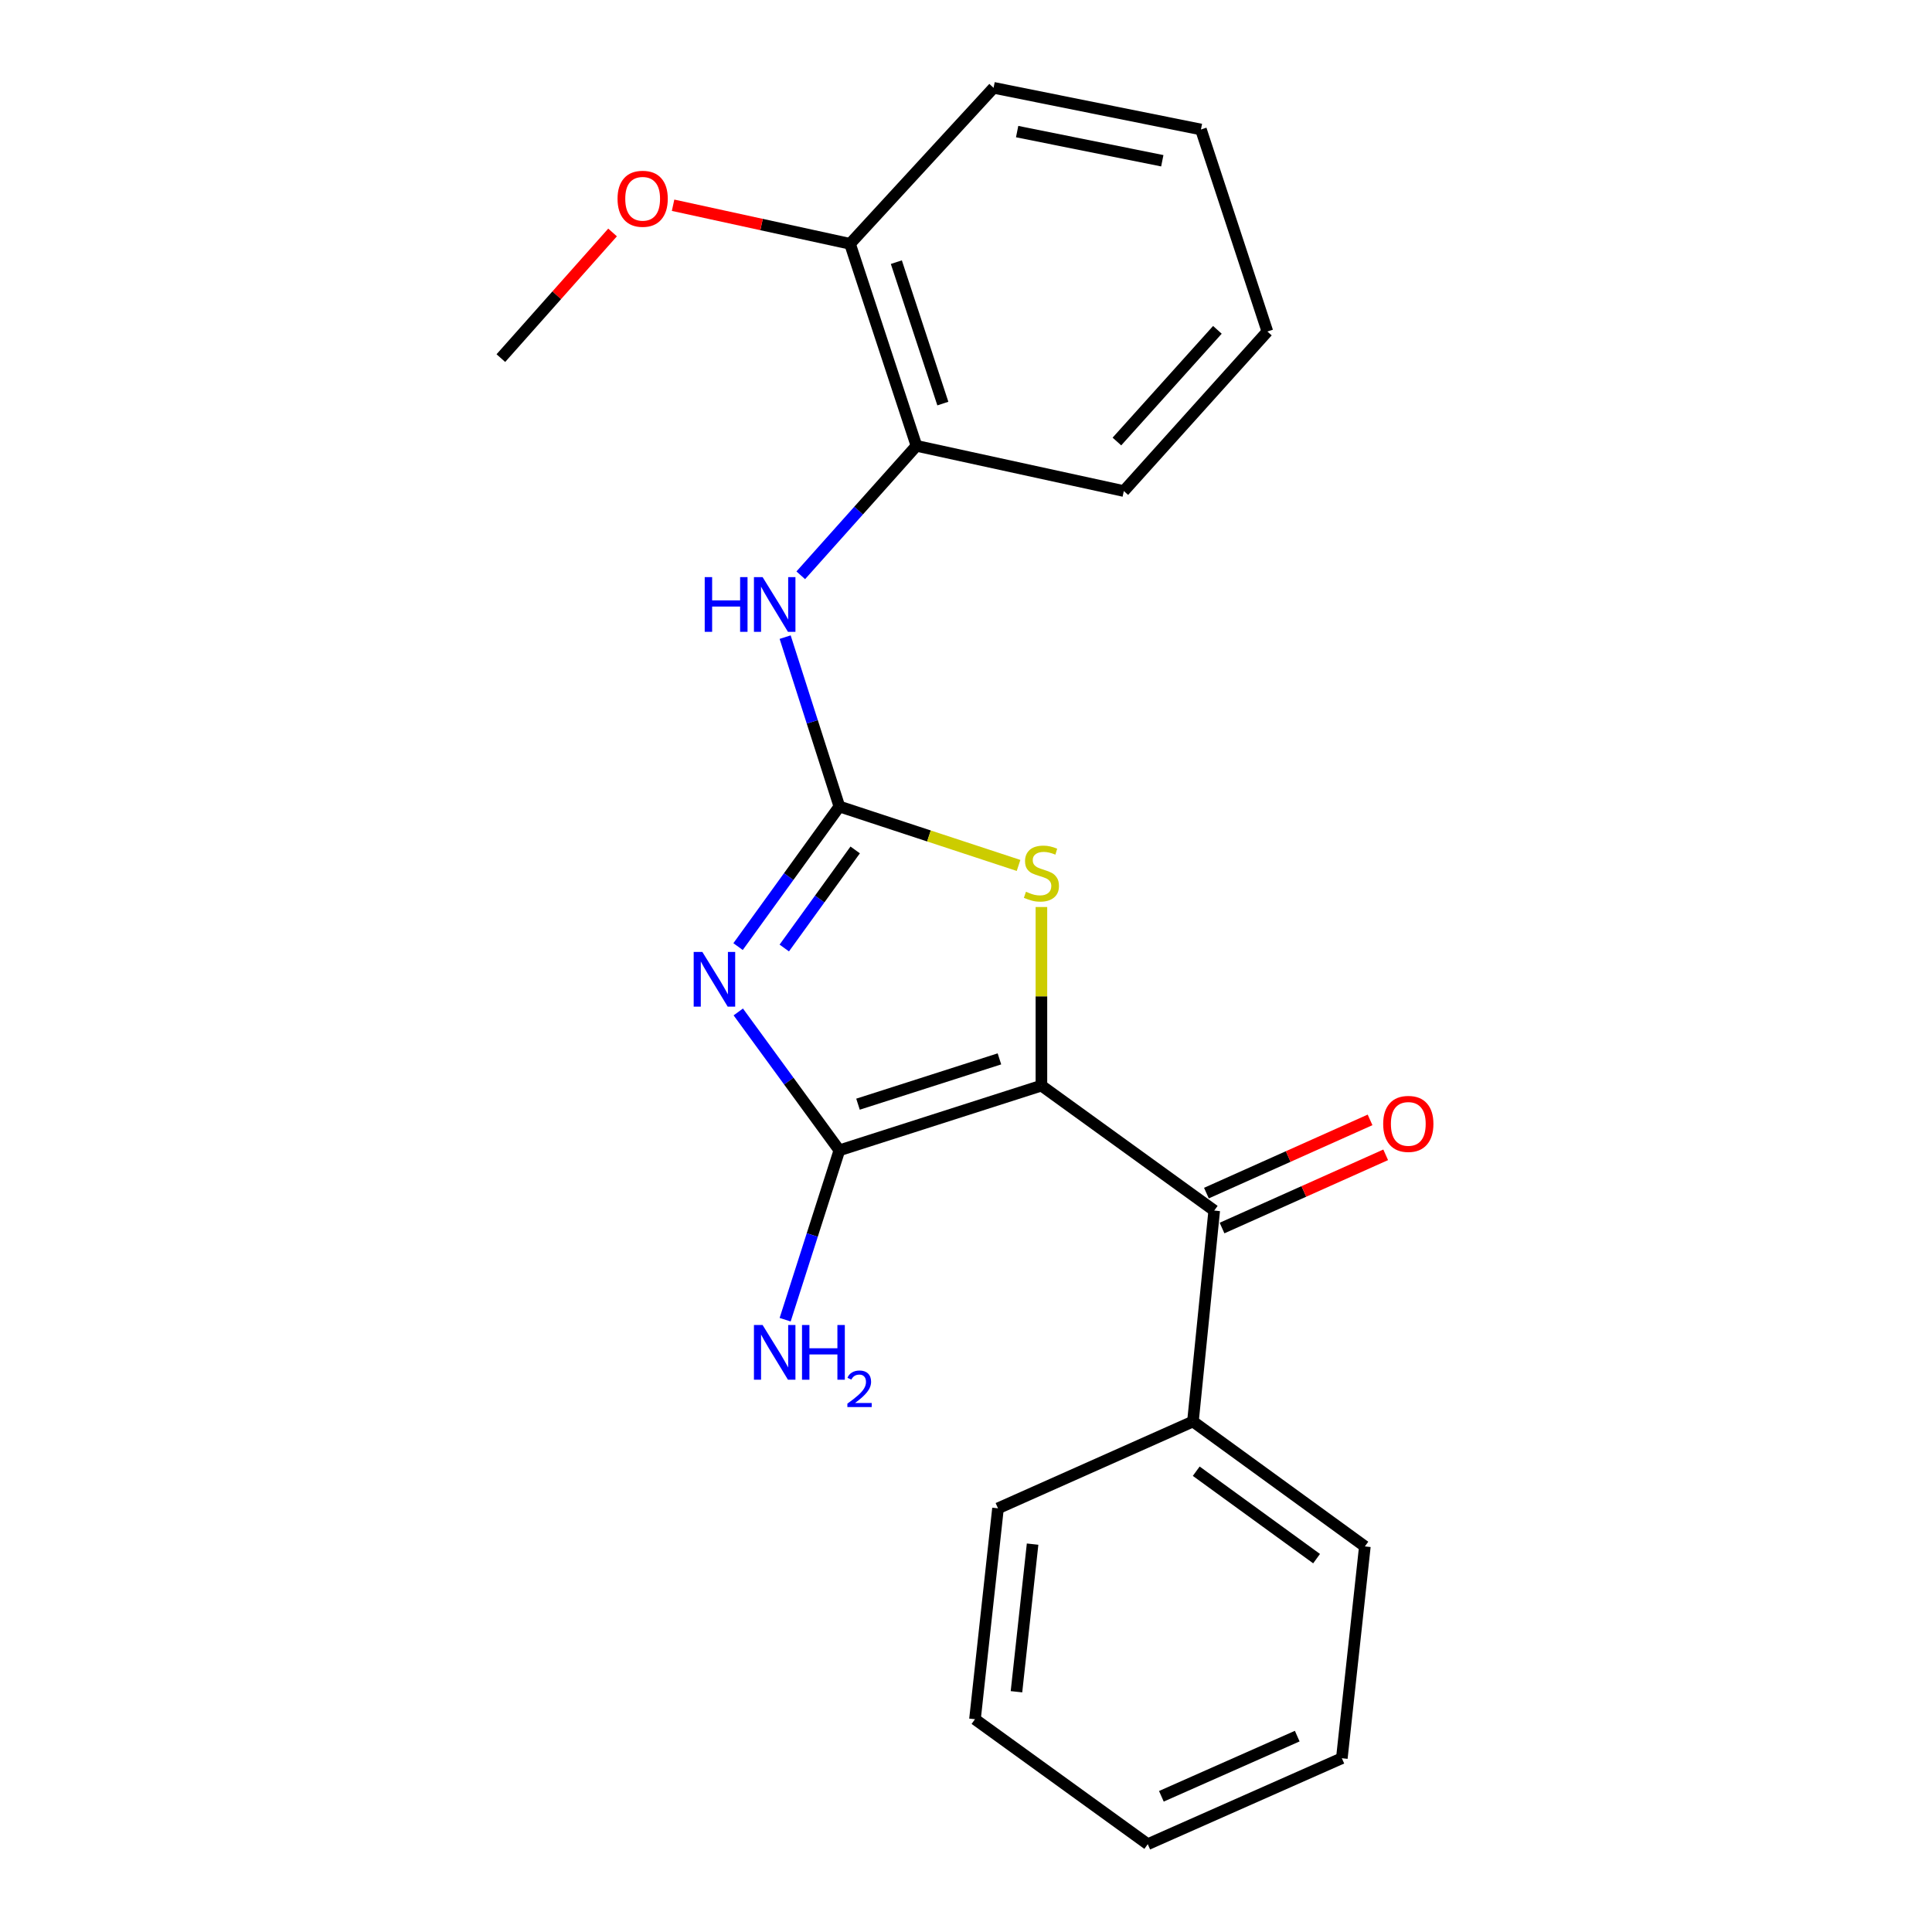 <?xml version='1.0' encoding='iso-8859-1'?>
<svg version='1.1' baseProfile='full'
              xmlns='http://www.w3.org/2000/svg'
                      xmlns:rdkit='http://www.rdkit.org/xml'
                      xmlns:xlink='http://www.w3.org/1999/xlink'
                  xml:space='preserve'
width='1000px' height='1000px' viewBox='0 0 1000 1000'>
<!-- END OF HEADER -->
<rect style='opacity:1.0;fill:#FFFFFF;stroke:none' width='1000' height='1000' x='0' y='0'> </rect>
<path class='bond-1' d='M 539.035,561.913 L 434.455,595.412' style='fill:none;fill-rule:evenodd;stroke:#000000;stroke-width:6px;stroke-linecap:butt;stroke-linejoin:miter;stroke-opacity:1' />
<path class='bond-1' d='M 517.305,548.074 L 444.1,571.523' style='fill:none;fill-rule:evenodd;stroke:#000000;stroke-width:6px;stroke-linecap:butt;stroke-linejoin:miter;stroke-opacity:1' />
<path class='bond-3' d='M 539.035,561.913 L 539.035,515.694' style='fill:none;fill-rule:evenodd;stroke:#000000;stroke-width:6px;stroke-linecap:butt;stroke-linejoin:miter;stroke-opacity:1' />
<path class='bond-3' d='M 539.035,515.694 L 539.035,469.474' style='fill:none;fill-rule:evenodd;stroke:#CCCC00;stroke-width:6px;stroke-linecap:butt;stroke-linejoin:miter;stroke-opacity:1' />
<path class='bond-4' d='M 539.035,561.913 L 628.482,626.589' style='fill:none;fill-rule:evenodd;stroke:#000000;stroke-width:6px;stroke-linecap:butt;stroke-linejoin:miter;stroke-opacity:1' />
<path class='bond-0' d='M 382.135,523.779 L 408.295,559.596' style='fill:none;fill-rule:evenodd;stroke:#0000FF;stroke-width:6px;stroke-linecap:butt;stroke-linejoin:miter;stroke-opacity:1' />
<path class='bond-0' d='M 408.295,559.596 L 434.455,595.412' style='fill:none;fill-rule:evenodd;stroke:#000000;stroke-width:6px;stroke-linecap:butt;stroke-linejoin:miter;stroke-opacity:1' />
<path class='bond-22' d='M 382.024,489.959 L 408.24,453.7' style='fill:none;fill-rule:evenodd;stroke:#0000FF;stroke-width:6px;stroke-linecap:butt;stroke-linejoin:miter;stroke-opacity:1' />
<path class='bond-22' d='M 408.24,453.7 L 434.455,417.441' style='fill:none;fill-rule:evenodd;stroke:#000000;stroke-width:6px;stroke-linecap:butt;stroke-linejoin:miter;stroke-opacity:1' />
<path class='bond-22' d='M 405.941,490.688 L 424.292,465.306' style='fill:none;fill-rule:evenodd;stroke:#0000FF;stroke-width:6px;stroke-linecap:butt;stroke-linejoin:miter;stroke-opacity:1' />
<path class='bond-22' d='M 424.292,465.306 L 442.643,439.925' style='fill:none;fill-rule:evenodd;stroke:#000000;stroke-width:6px;stroke-linecap:butt;stroke-linejoin:miter;stroke-opacity:1' />
<path class='bond-8' d='M 434.455,595.412 L 420.423,639.244' style='fill:none;fill-rule:evenodd;stroke:#000000;stroke-width:6px;stroke-linecap:butt;stroke-linejoin:miter;stroke-opacity:1' />
<path class='bond-8' d='M 420.423,639.244 L 406.391,683.076' style='fill:none;fill-rule:evenodd;stroke:#0000FF;stroke-width:6px;stroke-linecap:butt;stroke-linejoin:miter;stroke-opacity:1' />
<path class='bond-2' d='M 434.455,417.441 L 480.829,432.696' style='fill:none;fill-rule:evenodd;stroke:#000000;stroke-width:6px;stroke-linecap:butt;stroke-linejoin:miter;stroke-opacity:1' />
<path class='bond-2' d='M 480.829,432.696 L 527.203,447.95' style='fill:none;fill-rule:evenodd;stroke:#CCCC00;stroke-width:6px;stroke-linecap:butt;stroke-linejoin:miter;stroke-opacity:1' />
<path class='bond-5' d='M 434.455,417.441 L 420.423,373.61' style='fill:none;fill-rule:evenodd;stroke:#000000;stroke-width:6px;stroke-linecap:butt;stroke-linejoin:miter;stroke-opacity:1' />
<path class='bond-5' d='M 420.423,373.61 L 406.391,329.778' style='fill:none;fill-rule:evenodd;stroke:#0000FF;stroke-width:6px;stroke-linecap:butt;stroke-linejoin:miter;stroke-opacity:1' />
<path class='bond-7' d='M 632.527,635.63 L 674.878,616.682' style='fill:none;fill-rule:evenodd;stroke:#000000;stroke-width:6px;stroke-linecap:butt;stroke-linejoin:miter;stroke-opacity:1' />
<path class='bond-7' d='M 674.878,616.682 L 717.229,597.733' style='fill:none;fill-rule:evenodd;stroke:#FF0000;stroke-width:6px;stroke-linecap:butt;stroke-linejoin:miter;stroke-opacity:1' />
<path class='bond-7' d='M 624.438,617.548 L 666.788,598.6' style='fill:none;fill-rule:evenodd;stroke:#000000;stroke-width:6px;stroke-linecap:butt;stroke-linejoin:miter;stroke-opacity:1' />
<path class='bond-7' d='M 666.788,598.6 L 709.139,579.652' style='fill:none;fill-rule:evenodd;stroke:#FF0000;stroke-width:6px;stroke-linecap:butt;stroke-linejoin:miter;stroke-opacity:1' />
<path class='bond-9' d='M 628.482,626.589 L 617.467,735.768' style='fill:none;fill-rule:evenodd;stroke:#000000;stroke-width:6px;stroke-linecap:butt;stroke-linejoin:miter;stroke-opacity:1' />
<path class='bond-6' d='M 414.472,297.775 L 444.415,264.271' style='fill:none;fill-rule:evenodd;stroke:#0000FF;stroke-width:6px;stroke-linecap:butt;stroke-linejoin:miter;stroke-opacity:1' />
<path class='bond-6' d='M 444.415,264.271 L 474.359,230.766' style='fill:none;fill-rule:evenodd;stroke:#000000;stroke-width:6px;stroke-linecap:butt;stroke-linejoin:miter;stroke-opacity:1' />
<path class='bond-10' d='M 474.359,230.766 L 439.969,126.197' style='fill:none;fill-rule:evenodd;stroke:#000000;stroke-width:6px;stroke-linecap:butt;stroke-linejoin:miter;stroke-opacity:1' />
<path class='bond-10' d='M 488.018,208.892 L 463.945,135.694' style='fill:none;fill-rule:evenodd;stroke:#000000;stroke-width:6px;stroke-linecap:butt;stroke-linejoin:miter;stroke-opacity:1' />
<path class='bond-12' d='M 474.359,230.766 L 581.69,254.162' style='fill:none;fill-rule:evenodd;stroke:#000000;stroke-width:6px;stroke-linecap:butt;stroke-linejoin:miter;stroke-opacity:1' />
<path class='bond-13' d='M 617.467,735.768 L 706.452,800.422' style='fill:none;fill-rule:evenodd;stroke:#000000;stroke-width:6px;stroke-linecap:butt;stroke-linejoin:miter;stroke-opacity:1' />
<path class='bond-13' d='M 619.171,761.492 L 681.461,806.75' style='fill:none;fill-rule:evenodd;stroke:#000000;stroke-width:6px;stroke-linecap:butt;stroke-linejoin:miter;stroke-opacity:1' />
<path class='bond-14' d='M 617.467,735.768 L 516.563,780.712' style='fill:none;fill-rule:evenodd;stroke:#000000;stroke-width:6px;stroke-linecap:butt;stroke-linejoin:miter;stroke-opacity:1' />
<path class='bond-11' d='M 439.969,126.197 L 394.177,116.215' style='fill:none;fill-rule:evenodd;stroke:#000000;stroke-width:6px;stroke-linecap:butt;stroke-linejoin:miter;stroke-opacity:1' />
<path class='bond-11' d='M 394.177,116.215 L 348.385,106.233' style='fill:none;fill-rule:evenodd;stroke:#FF0000;stroke-width:6px;stroke-linecap:butt;stroke-linejoin:miter;stroke-opacity:1' />
<path class='bond-15' d='M 439.969,126.197 L 514.274,45.455' style='fill:none;fill-rule:evenodd;stroke:#000000;stroke-width:6px;stroke-linecap:butt;stroke-linejoin:miter;stroke-opacity:1' />
<path class='bond-16' d='M 317.062,120.323 L 288.155,152.841' style='fill:none;fill-rule:evenodd;stroke:#FF0000;stroke-width:6px;stroke-linecap:butt;stroke-linejoin:miter;stroke-opacity:1' />
<path class='bond-16' d='M 288.155,152.841 L 259.247,185.36' style='fill:none;fill-rule:evenodd;stroke:#000000;stroke-width:6px;stroke-linecap:butt;stroke-linejoin:miter;stroke-opacity:1' />
<path class='bond-17' d='M 581.69,254.162 L 655.995,171.592' style='fill:none;fill-rule:evenodd;stroke:#000000;stroke-width:6px;stroke-linecap:butt;stroke-linejoin:miter;stroke-opacity:1' />
<path class='bond-17' d='M 578.111,228.526 L 630.124,170.727' style='fill:none;fill-rule:evenodd;stroke:#000000;stroke-width:6px;stroke-linecap:butt;stroke-linejoin:miter;stroke-opacity:1' />
<path class='bond-19' d='M 706.452,800.422 L 694.534,910.053' style='fill:none;fill-rule:evenodd;stroke:#000000;stroke-width:6px;stroke-linecap:butt;stroke-linejoin:miter;stroke-opacity:1' />
<path class='bond-20' d='M 516.563,780.712 L 504.645,889.87' style='fill:none;fill-rule:evenodd;stroke:#000000;stroke-width:6px;stroke-linecap:butt;stroke-linejoin:miter;stroke-opacity:1' />
<path class='bond-20' d='M 534.467,799.236 L 526.124,875.646' style='fill:none;fill-rule:evenodd;stroke:#000000;stroke-width:6px;stroke-linecap:butt;stroke-linejoin:miter;stroke-opacity:1' />
<path class='bond-24' d='M 514.274,45.455 L 621.604,67.024' style='fill:none;fill-rule:evenodd;stroke:#000000;stroke-width:6px;stroke-linecap:butt;stroke-linejoin:miter;stroke-opacity:1' />
<path class='bond-24' d='M 526.471,68.111 L 601.602,83.209' style='fill:none;fill-rule:evenodd;stroke:#000000;stroke-width:6px;stroke-linecap:butt;stroke-linejoin:miter;stroke-opacity:1' />
<path class='bond-18' d='M 655.995,171.592 L 621.604,67.024' style='fill:none;fill-rule:evenodd;stroke:#000000;stroke-width:6px;stroke-linecap:butt;stroke-linejoin:miter;stroke-opacity:1' />
<path class='bond-23' d='M 694.534,910.053 L 594.081,954.545' style='fill:none;fill-rule:evenodd;stroke:#000000;stroke-width:6px;stroke-linecap:butt;stroke-linejoin:miter;stroke-opacity:1' />
<path class='bond-23' d='M 671.444,898.615 L 601.127,929.76' style='fill:none;fill-rule:evenodd;stroke:#000000;stroke-width:6px;stroke-linecap:butt;stroke-linejoin:miter;stroke-opacity:1' />
<path class='bond-21' d='M 504.645,889.87 L 594.081,954.545' style='fill:none;fill-rule:evenodd;stroke:#000000;stroke-width:6px;stroke-linecap:butt;stroke-linejoin:miter;stroke-opacity:1' />
<path  class='atom-1' d='M 363.531 492.718
L 372.811 507.718
Q 373.731 509.198, 375.211 511.878
Q 376.691 514.558, 376.771 514.718
L 376.771 492.718
L 380.531 492.718
L 380.531 521.038
L 376.651 521.038
L 366.691 504.638
Q 365.531 502.718, 364.291 500.518
Q 363.091 498.318, 362.731 497.638
L 362.731 521.038
L 359.051 521.038
L 359.051 492.718
L 363.531 492.718
' fill='#0000FF'/>
<path  class='atom-4' d='M 531.035 461.563
Q 531.355 461.683, 532.675 462.243
Q 533.995 462.803, 535.435 463.163
Q 536.915 463.483, 538.355 463.483
Q 541.035 463.483, 542.595 462.203
Q 544.155 460.883, 544.155 458.603
Q 544.155 457.043, 543.355 456.083
Q 542.595 455.123, 541.395 454.603
Q 540.195 454.083, 538.195 453.483
Q 535.675 452.723, 534.155 452.003
Q 532.675 451.283, 531.595 449.763
Q 530.555 448.243, 530.555 445.683
Q 530.555 442.123, 532.955 439.923
Q 535.395 437.723, 540.195 437.723
Q 543.475 437.723, 547.195 439.283
L 546.275 442.363
Q 542.875 440.963, 540.315 440.963
Q 537.555 440.963, 536.035 442.123
Q 534.515 443.243, 534.555 445.203
Q 534.555 446.723, 535.315 447.643
Q 536.115 448.563, 537.235 449.083
Q 538.395 449.603, 540.315 450.203
Q 542.875 451.003, 544.395 451.803
Q 545.915 452.603, 546.995 454.243
Q 548.115 455.843, 548.115 458.603
Q 548.115 462.523, 545.475 464.643
Q 542.875 466.723, 538.515 466.723
Q 535.995 466.723, 534.075 466.163
Q 532.195 465.643, 529.955 464.723
L 531.035 461.563
' fill='#CCCC00'/>
<path  class='atom-6' d='M 364.759 298.713
L 368.599 298.713
L 368.599 310.753
L 383.079 310.753
L 383.079 298.713
L 386.919 298.713
L 386.919 327.033
L 383.079 327.033
L 383.079 313.953
L 368.599 313.953
L 368.599 327.033
L 364.759 327.033
L 364.759 298.713
' fill='#0000FF'/>
<path  class='atom-6' d='M 394.719 298.713
L 403.999 313.713
Q 404.919 315.193, 406.399 317.873
Q 407.879 320.553, 407.959 320.713
L 407.959 298.713
L 411.719 298.713
L 411.719 327.033
L 407.839 327.033
L 397.879 310.633
Q 396.719 308.713, 395.479 306.513
Q 394.279 304.313, 393.919 303.633
L 393.919 327.033
L 390.239 327.033
L 390.239 298.713
L 394.719 298.713
' fill='#0000FF'/>
<path  class='atom-8' d='M 715.935 581.725
Q 715.935 574.925, 719.295 571.125
Q 722.655 567.325, 728.935 567.325
Q 735.215 567.325, 738.575 571.125
Q 741.935 574.925, 741.935 581.725
Q 741.935 588.605, 738.535 592.525
Q 735.135 596.405, 728.935 596.405
Q 722.695 596.405, 719.295 592.525
Q 715.935 588.645, 715.935 581.725
M 728.935 593.205
Q 733.255 593.205, 735.575 590.325
Q 737.935 587.405, 737.935 581.725
Q 737.935 576.165, 735.575 573.365
Q 733.255 570.525, 728.935 570.525
Q 724.615 570.525, 722.255 573.325
Q 719.935 576.125, 719.935 581.725
Q 719.935 587.445, 722.255 590.325
Q 724.615 593.205, 728.935 593.205
' fill='#FF0000'/>
<path  class='atom-9' d='M 394.719 685.821
L 403.999 700.821
Q 404.919 702.301, 406.399 704.981
Q 407.879 707.661, 407.959 707.821
L 407.959 685.821
L 411.719 685.821
L 411.719 714.141
L 407.839 714.141
L 397.879 697.741
Q 396.719 695.821, 395.479 693.621
Q 394.279 691.421, 393.919 690.741
L 393.919 714.141
L 390.239 714.141
L 390.239 685.821
L 394.719 685.821
' fill='#0000FF'/>
<path  class='atom-9' d='M 415.119 685.821
L 418.959 685.821
L 418.959 697.861
L 433.439 697.861
L 433.439 685.821
L 437.279 685.821
L 437.279 714.141
L 433.439 714.141
L 433.439 701.061
L 418.959 701.061
L 418.959 714.141
L 415.119 714.141
L 415.119 685.821
' fill='#0000FF'/>
<path  class='atom-9' d='M 438.651 713.147
Q 439.338 711.378, 440.975 710.401
Q 442.611 709.398, 444.882 709.398
Q 447.707 709.398, 449.291 710.929
Q 450.875 712.461, 450.875 715.18
Q 450.875 717.952, 448.815 720.539
Q 446.783 723.126, 442.559 726.189
L 451.191 726.189
L 451.191 728.301
L 438.599 728.301
L 438.599 726.532
Q 442.083 724.05, 444.143 722.202
Q 446.228 720.354, 447.231 718.691
Q 448.235 717.028, 448.235 715.312
Q 448.235 713.517, 447.337 712.513
Q 446.439 711.51, 444.882 711.51
Q 443.377 711.51, 442.374 712.117
Q 441.371 712.725, 440.658 714.071
L 438.651 713.147
' fill='#0000FF'/>
<path  class='atom-12' d='M 319.638 102.881
Q 319.638 96.081, 322.998 92.281
Q 326.358 88.481, 332.638 88.481
Q 338.918 88.481, 342.278 92.281
Q 345.638 96.081, 345.638 102.881
Q 345.638 109.761, 342.238 113.681
Q 338.838 117.561, 332.638 117.561
Q 326.398 117.561, 322.998 113.681
Q 319.638 109.801, 319.638 102.881
M 332.638 114.361
Q 336.958 114.361, 339.278 111.481
Q 341.638 108.561, 341.638 102.881
Q 341.638 97.321, 339.278 94.521
Q 336.958 91.681, 332.638 91.681
Q 328.318 91.681, 325.958 94.481
Q 323.638 97.281, 323.638 102.881
Q 323.638 108.601, 325.958 111.481
Q 328.318 114.361, 332.638 114.361
' fill='#FF0000'/>
</svg>
